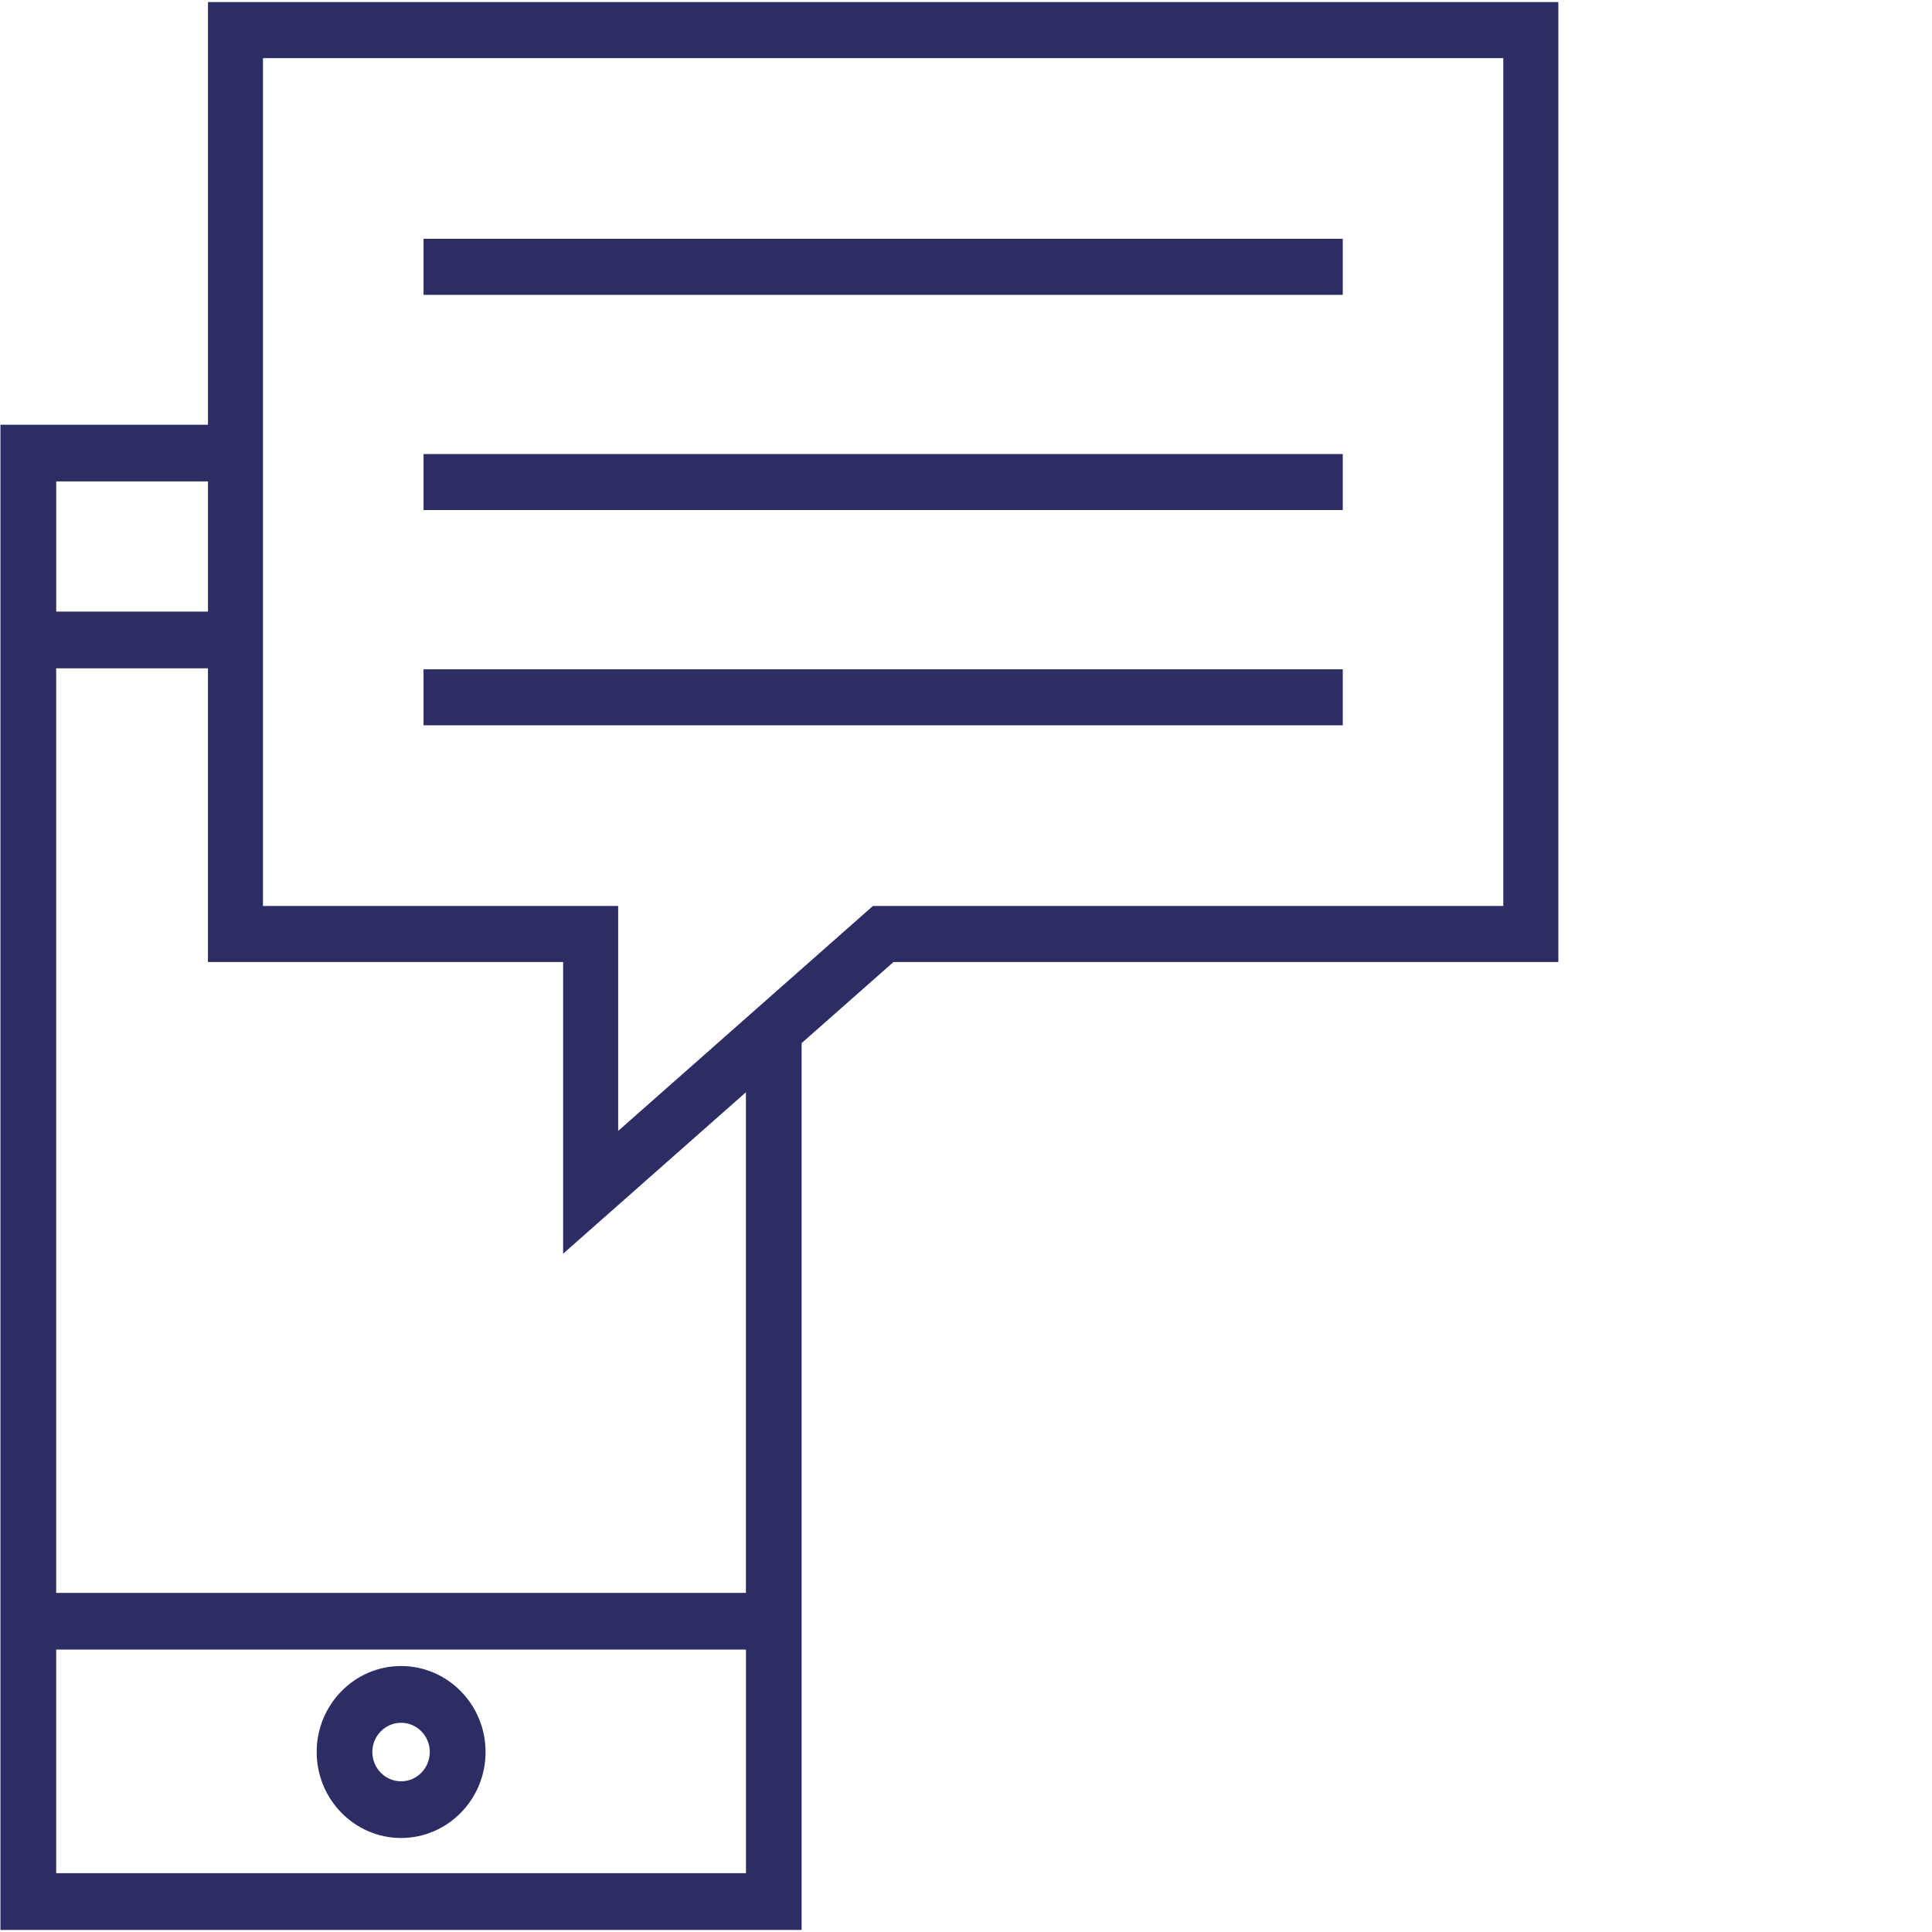 <svg version="1" xmlns="http://www.w3.org/2000/svg" width="99.213" height="99.213" viewBox="0 0 99.213 99.213"><path fill="#2D2D65" d="M22.07 89.97c0 .83-.66 1.504-1.475 1.504-.812 0-1.474-.674-1.474-1.505 0-.827.664-1.5 1.475-1.5.814 0 1.476.673 1.476 1.5m2.863 0c0-2.435-1.946-4.415-4.338-4.415-2.39 0-4.335 1.98-4.335 4.414 0 2.437 1.946 4.417 4.335 4.417 2.392 0 4.338-1.98 4.338-4.418M21.75 15.14h47.205v-2.877H21.75v2.877zm0 11.053h47.205v-2.877H21.75v2.877zm0 11.052h47.205V34.37H21.75v2.877zm55.448 9.28H44.825l-13.08 11.55v-11.55h-18.24V2.984h63.692v43.543zm-66.52 2.877h18.24v14.978l9.387-8.29V81.8H2.885V34.32h7.794v15.084zm0-17.995H2.887v-6.686h7.793v6.685zM2.887 84.71h35.42v11.482H2.885V84.712zm77.138-35.308V.106H10.68V21.81H.023v77.296h41.143v-45.54l4.714-4.162h34.144z"/></svg>